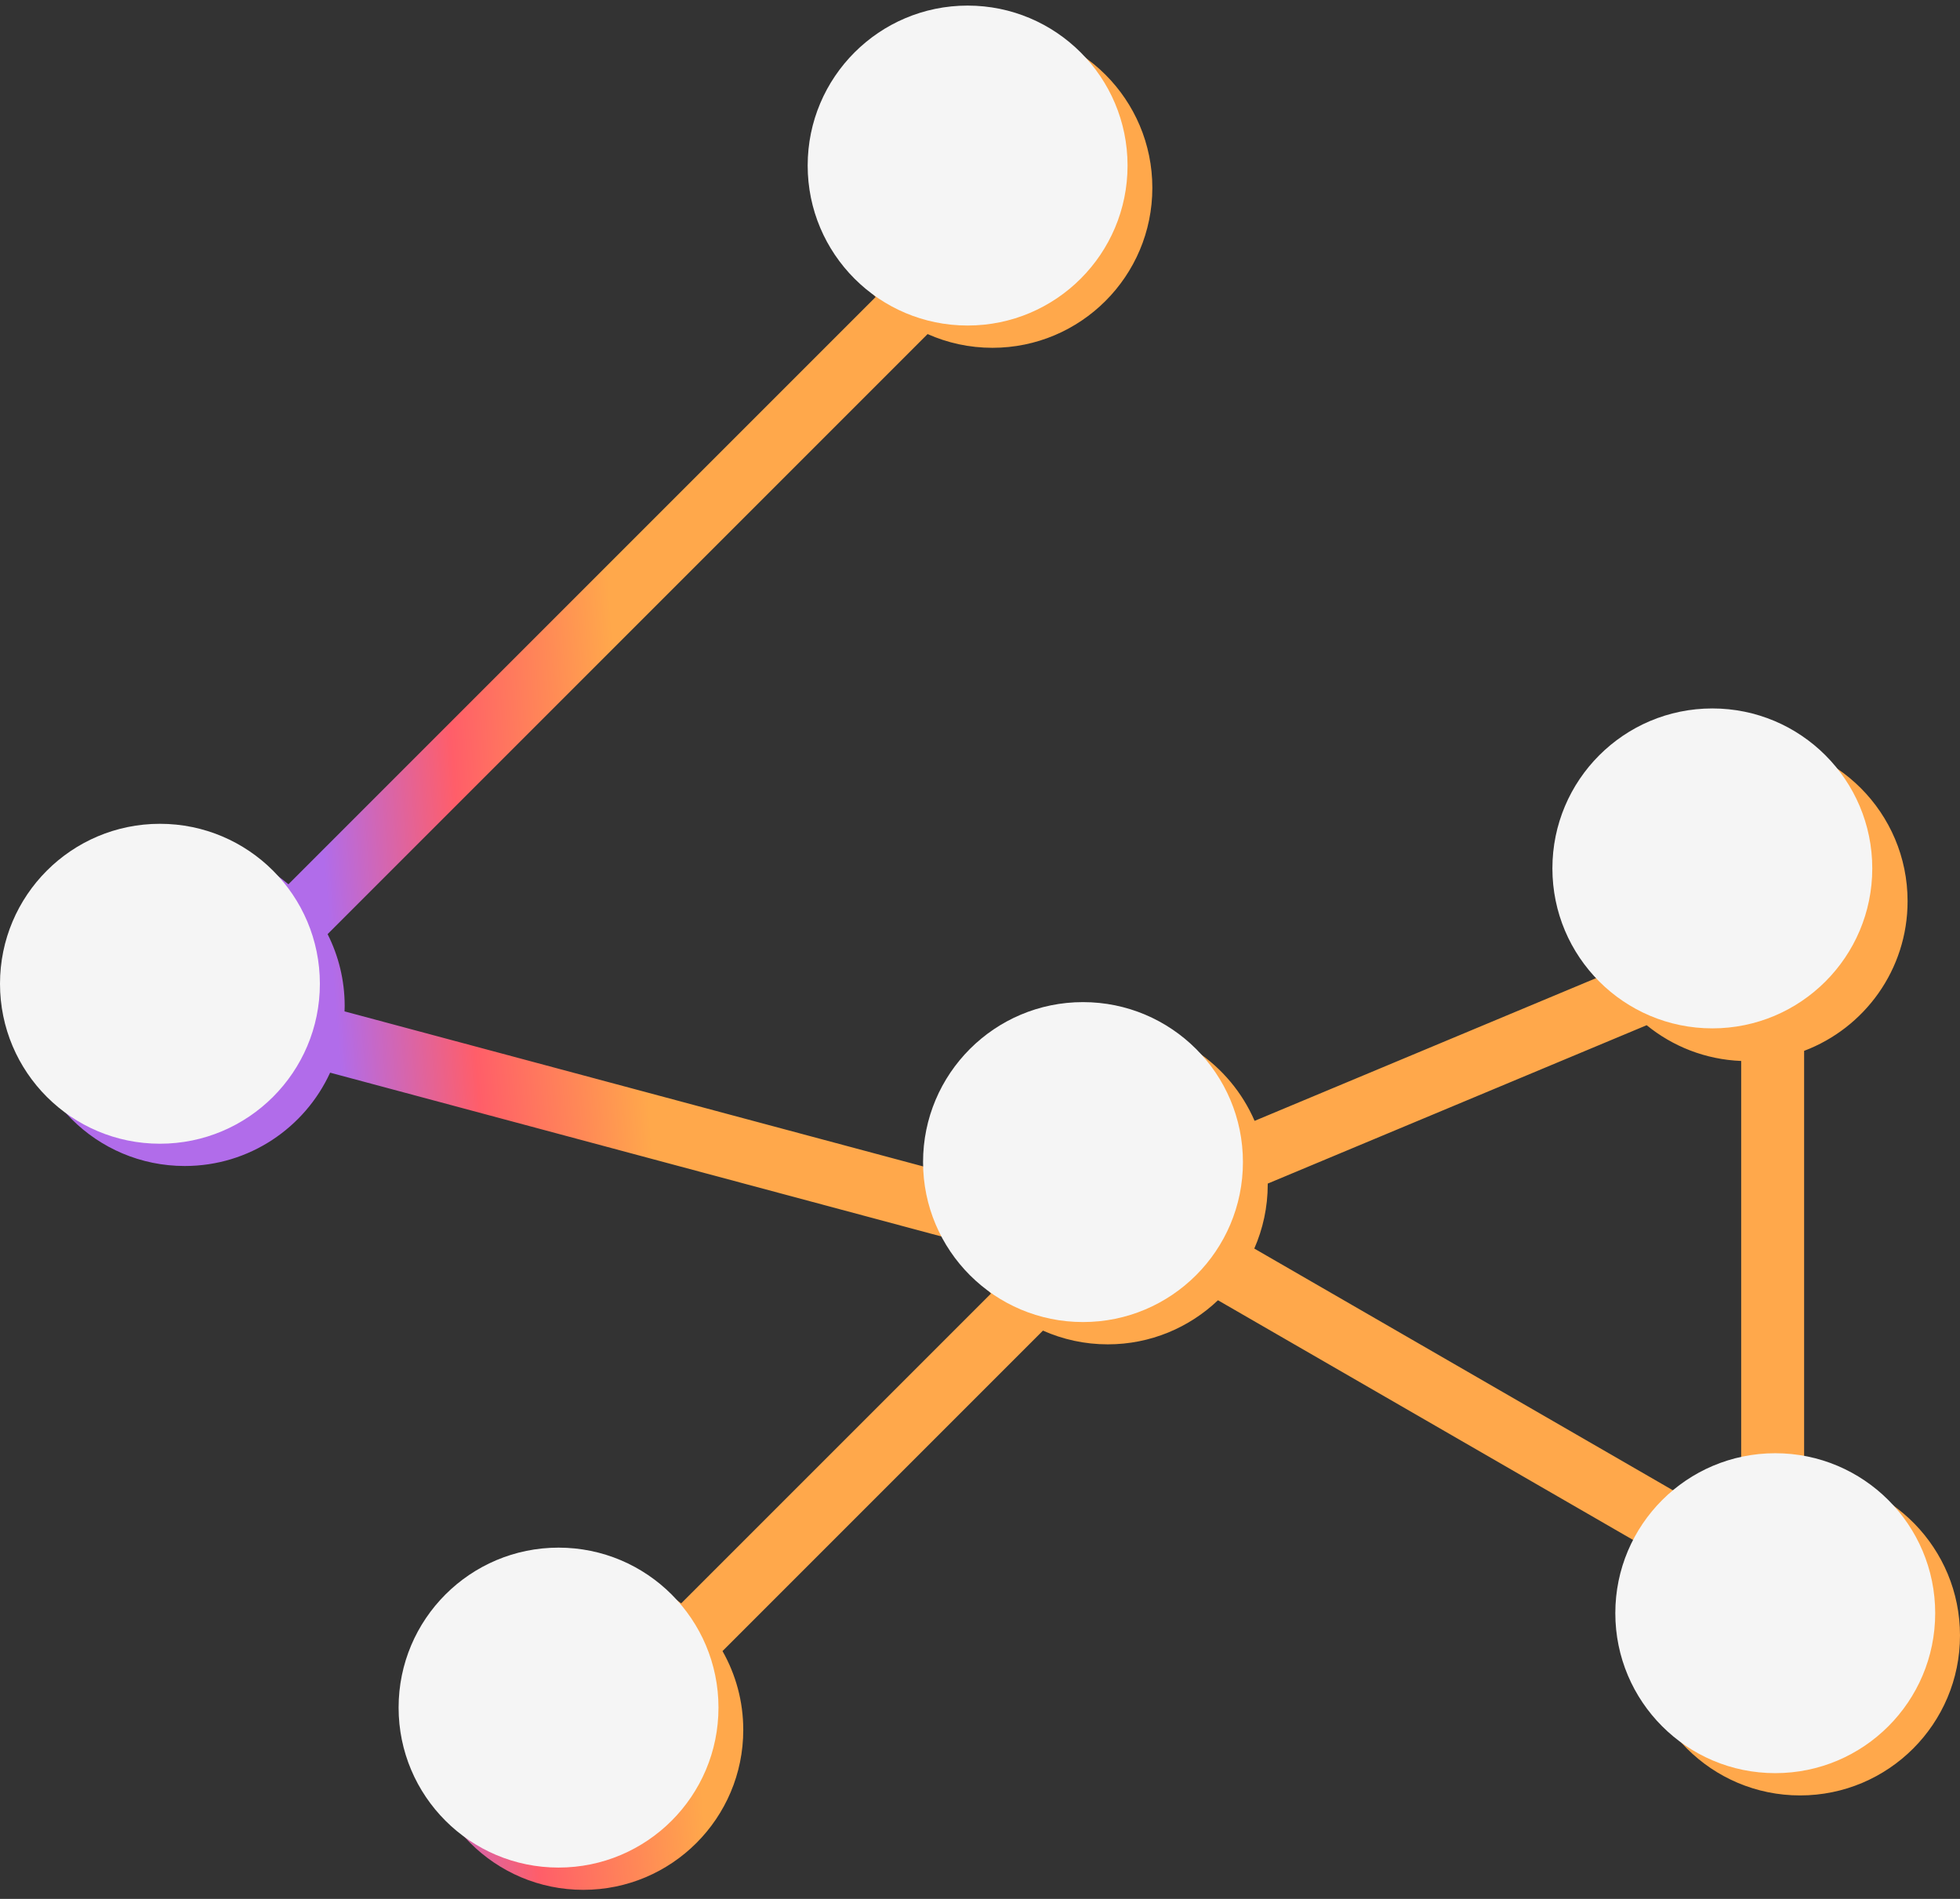 <svg width="128" height="124" viewBox="0 0 128 124" fill="none" xmlns="http://www.w3.org/2000/svg">
<rect x="0" y="0" width="128" height="124" fill="#333333" stroke="none"/>
<path d="M64.81 1.82C70.578 1.82 75.255 6.498 75.255 12.267C75.255 18.035 70.578 22.712 64.81 22.712C63.303 22.712 61.871 22.39 60.577 21.815L21.394 60.999C22.106 62.411 22.51 64.006 22.51 65.695C22.51 65.812 22.504 65.928 22.5 66.044L61.929 76.608C62.305 71.181 66.824 66.896 72.346 66.895C76.64 66.895 80.328 69.488 81.933 73.193L104.842 63.619C104.106 62.188 103.688 60.567 103.688 58.848C103.688 53.079 108.363 48.401 114.132 48.401C119.9 48.401 124.577 53.079 124.577 58.848C124.577 63.318 121.768 67.13 117.82 68.621V96.358C123.466 96.499 128 101.118 128 106.798C128 112.567 123.323 117.243 117.555 117.243C111.786 117.243 107.109 112.567 107.109 106.798C107.109 104.913 107.611 103.145 108.484 101.618L79.541 84.908C77.668 86.69 75.135 87.787 72.346 87.787C70.838 87.787 69.406 87.465 68.111 86.89L47.184 107.817C48.045 109.336 48.54 111.092 48.54 112.963C48.54 118.732 43.863 123.408 38.095 123.408C32.327 123.408 27.651 118.732 27.65 112.963C27.65 107.194 32.327 102.517 38.095 102.517C40.502 102.517 42.719 103.334 44.485 104.702L64.717 84.472C63.795 83.486 63.062 82.322 62.575 81.036L21.559 70.046C19.908 73.642 16.28 76.141 12.065 76.141C6.296 76.14 1.619 71.464 1.619 65.695C1.619 59.926 6.296 55.249 12.065 55.249C14.649 55.249 17.012 56.19 18.836 57.744L57.182 19.398C55.436 17.532 54.364 15.025 54.364 12.267C54.364 6.498 59.041 1.821 64.81 1.82ZM82.789 77.29C82.789 77.307 82.791 77.324 82.791 77.341C82.791 78.832 82.476 80.249 81.913 81.532L111.25 98.471C111.998 97.904 112.824 97.437 113.71 97.086V69.282C111.373 69.189 109.235 68.33 107.538 66.947L82.789 77.29Z" fill="url(#paint0_linear_147_521)"/>
<path d="M10.445 74.686C16.214 74.686 20.89 70.01 20.89 64.241C20.89 58.472 16.214 53.795 10.445 53.795C4.676 53.795 0 58.472 0 64.241C0 70.01 4.676 74.686 10.445 74.686Z" fill="#F5F5F5"/>
<path d="M63.191 21.257C68.96 21.257 73.636 16.58 73.636 10.811C73.636 5.042 68.96 0.365 63.191 0.365C57.422 0.365 52.746 5.042 52.746 10.811C52.746 16.58 57.422 21.257 63.191 21.257Z" fill="#F5F5F5"/>
<path d="M111.826 67.153C117.595 67.153 122.271 62.476 122.271 56.707C122.271 50.938 117.595 46.262 111.826 46.262C106.057 46.262 101.381 50.938 101.381 56.707C101.381 62.476 106.057 67.153 111.826 67.153Z" fill="#F5F5F5"/>
<path d="M70.726 86.331C76.495 86.331 81.171 81.654 81.171 75.885C81.171 70.116 76.495 65.439 70.726 65.439C64.958 65.439 60.281 70.116 60.281 75.885C60.281 81.654 64.958 86.331 70.726 86.331Z" fill="#F5F5F5"/>
<path d="M115.935 115.788C121.704 115.788 126.38 111.111 126.38 105.342C126.38 99.573 121.704 94.897 115.935 94.897C110.167 94.897 105.49 99.573 105.49 105.342C105.49 111.111 110.167 115.788 115.935 115.788Z" fill="#F5F5F5"/>
<path d="M36.476 121.954C42.245 121.954 46.921 117.277 46.921 111.508C46.921 105.739 42.245 101.062 36.476 101.062C30.708 101.062 26.031 105.739 26.031 111.508C26.031 117.277 30.708 121.954 36.476 121.954Z" fill="#F5F5F5"/>
<defs>
<linearGradient id="paint0_linear_147_521" x1="20.447" y1="110.607" x2="45.203" y2="108.691" gradientUnits="userSpaceOnUse">
<stop offset="0.198" stop-color="#B16CEA"/>
<stop offset="0.557" stop-color="#FF5E69"/>
<stop offset="0.828" stop-color="#FF8A56"/>
<stop offset="1" stop-color="#FFA84B"/>
</linearGradient>
</defs>
</svg>

